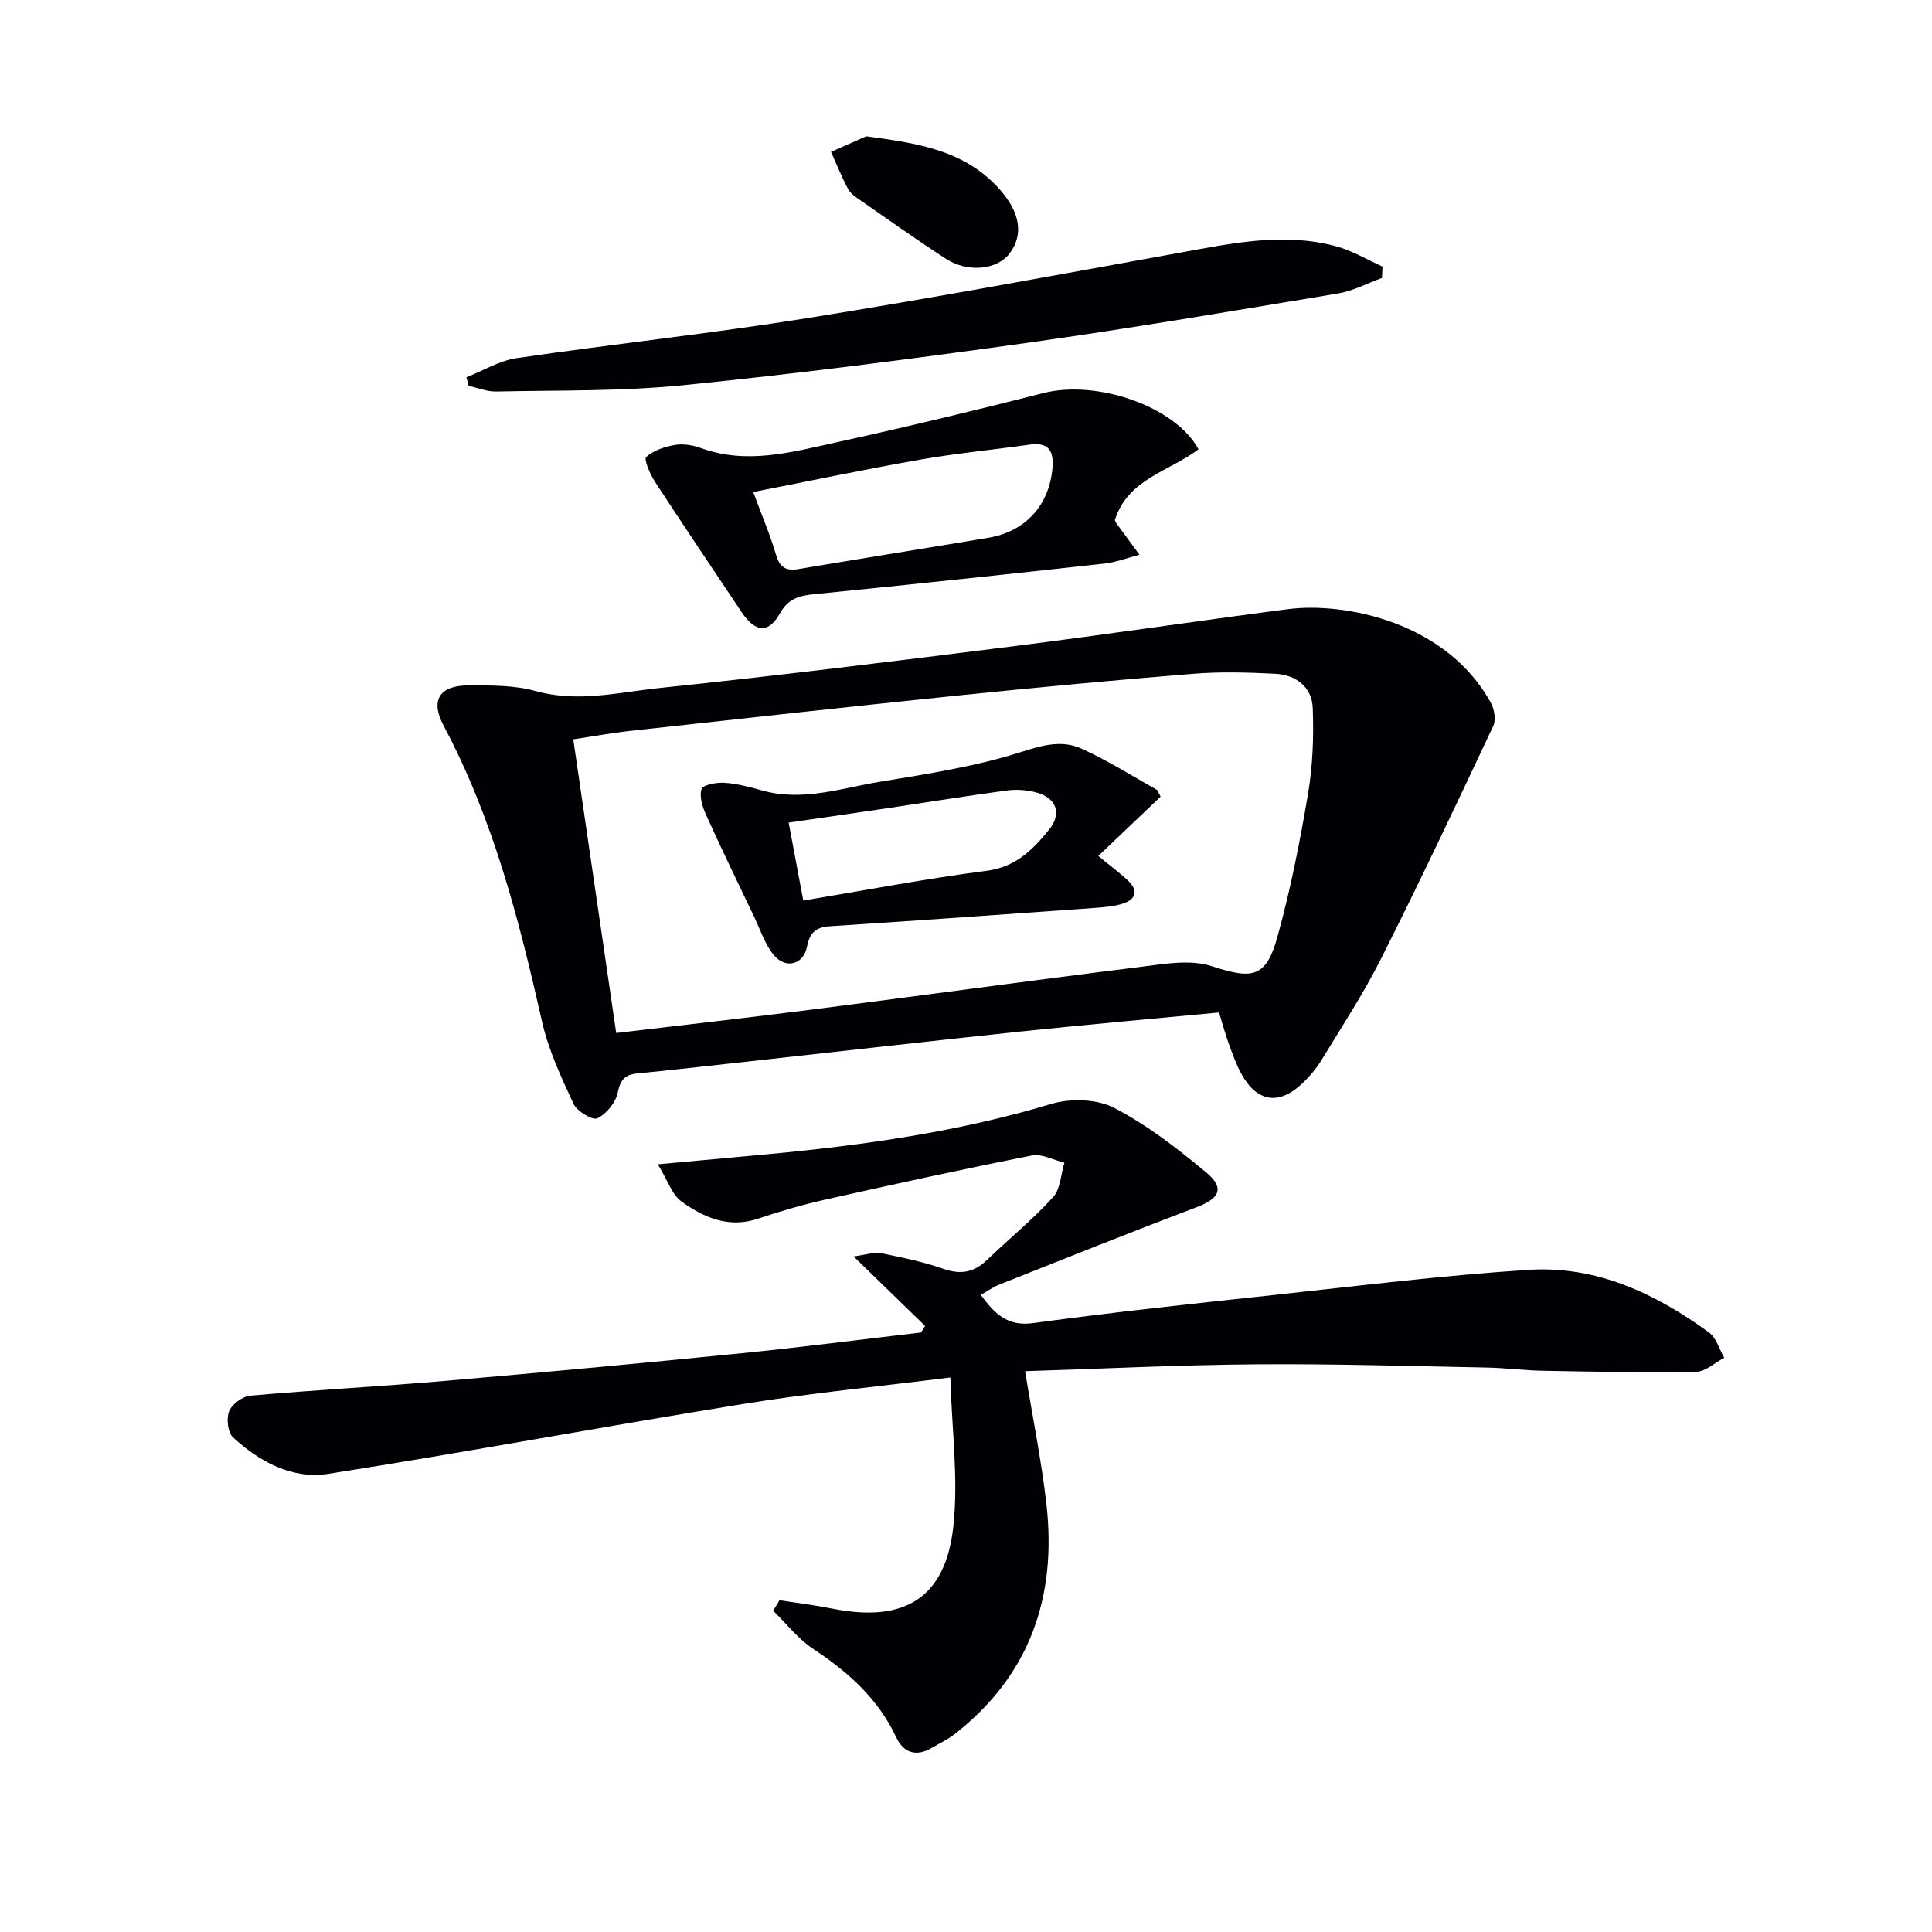 <svg enable-background="new 0 0 400 400" viewBox="0 0 400 400" xmlns="http://www.w3.org/2000/svg"><g fill="#010105"><path d="m161.38 331.31c3.67.57 7.37 1.02 11.01 1.75 14.85 2.96 23.37-2.17 24.99-17.03 1.08-9.9-.32-20.07-.62-30.84-15.24 1.92-29.11 3.26-42.83 5.48-28.68 4.63-57.24 9.97-85.94 14.47-7.46 1.17-14.25-2.47-19.75-7.56-1.09-1.01-1.41-3.91-.79-5.41.6-1.47 2.78-3.07 4.39-3.21 13.41-1.19 26.87-1.9 40.28-3.06 20.53-1.77 41.04-3.69 61.54-5.74 12.36-1.24 24.68-2.84 37.02-4.28.28-.45.57-.9.85-1.36-4.6-4.47-9.2-8.94-14.81-14.39 2.76-.37 4.28-.96 5.62-.69 4.39.89 8.81 1.8 13.02 3.27 3.56 1.24 6.29.73 8.94-1.81 4.56-4.36 9.47-8.38 13.71-13.02 1.55-1.69 1.62-4.73 2.36-7.16-2.25-.54-4.66-1.9-6.72-1.49-14.31 2.83-28.57 5.95-42.81 9.14-4.69 1.05-9.32 2.41-13.88 3.94-6.07 2.04-11.22-.21-15.85-3.54-1.97-1.41-2.85-4.35-4.92-7.71 8.63-.79 15.67-1.43 22.71-2.09 19.86-1.86 39.53-4.64 58.73-10.41 3.97-1.19 9.43-1.05 13 .79 6.85 3.54 13.13 8.42 19.1 13.39 3.9 3.24 2.79 5.39-2.02 7.21-13.65 5.18-27.21 10.61-40.79 16-1.34.53-2.55 1.41-3.85 2.14 2.82 3.87 5.46 6.58 10.85 5.84 16.45-2.25 32.97-4 49.49-5.78 17.68-1.9 35.35-4.1 53.08-5.24 13.98-.9 26.24 4.87 37.34 12.96 1.52 1.11 2.13 3.46 3.16 5.24-1.94 1.02-3.88 2.88-5.84 2.91-10.61.19-21.23-.03-31.84-.22-3.82-.07-7.62-.59-11.44-.66-15.98-.3-31.96-.8-47.93-.67-15.94.13-31.87.92-47.71 1.42 1.55 9.51 3.38 18.44 4.41 27.45 2.2 19.18-3.37 35.48-18.96 47.67-1.43 1.12-3.12 1.9-4.69 2.83-3.24 1.93-5.9 1.12-7.43-2.14-3.76-8.01-9.95-13.53-17.19-18.31-3.14-2.07-5.56-5.24-8.3-7.91.45-.71.88-1.44 1.31-2.17z"/><path d="m252.38 209.62c-14.1 1.35-27.67 2.53-41.22 3.96-19.66 2.07-39.31 4.33-58.96 6.49-6.77.75-13.54 1.51-20.31 2.18-2.54.25-3.46 1.34-4 3.98-.42 2.05-2.34 4.4-4.22 5.3-1 .48-4.2-1.45-4.92-2.98-2.56-5.51-5.2-11.16-6.53-17.05-4.76-21.11-10.11-41.96-20.37-61.25-2.82-5.31-.86-8.36 5.22-8.35 4.63 0 9.46-.05 13.85 1.18 8.73 2.43 17.2.24 25.66-.64 24.44-2.55 48.83-5.57 73.22-8.64 18.94-2.38 37.82-5.21 56.75-7.67 12.08-1.57 32.97 2.79 42.08 19.31.74 1.34 1.14 3.58.54 4.85-7.56 16.08-15.16 32.15-23.15 48.03-3.65 7.26-8.13 14.12-12.37 21.08-1.11 1.83-2.55 3.52-4.11 4.99-4.81 4.52-9.35 3.76-12.55-2.1-1.03-1.88-1.77-3.94-2.5-5.96-.73-1.98-1.29-4.04-2.11-6.71zm-124.8 4.25c13.81-1.65 27.49-3.18 41.14-4.93 22.38-2.86 44.73-5.94 67.12-8.72 4.99-.62 10.52-1.66 15.05-.18 8.36 2.73 11.22 2.49 13.6-6.11 2.69-9.72 4.65-19.67 6.33-29.62.98-5.8 1.19-11.82.97-17.72-.16-4.34-3.44-6.86-7.72-7.09-5.63-.29-11.32-.46-16.93-.01-16.38 1.32-32.75 2.86-49.1 4.54-22.46 2.31-44.91 4.8-67.35 7.27-4.17.46-8.3 1.22-12 1.77 3.04 20.82 5.96 40.81 8.89 60.8z"/><path d="m248.14 93.01c-5.91 4.56-14.65 6.08-17.32 14.67.03.06.12.39.31.65 1.58 2.18 3.18 4.35 4.78 6.52-2.43.63-4.83 1.57-7.3 1.84-19.97 2.2-39.94 4.33-59.93 6.32-3.17.31-5.46.87-7.24 4.03-2.36 4.2-5.11 3.87-7.91-.33-5.99-8.96-12.02-17.9-17.9-26.93-1.02-1.57-2.38-4.66-1.84-5.16 1.52-1.4 3.89-2.15 6.03-2.51 1.71-.28 3.7.07 5.37.68 9.45 3.42 18.67.84 27.81-1.17 14.4-3.16 28.74-6.6 43.03-10.24 10.96-2.79 27.22 2.66 32.11 11.63zm-92.19 8.86c1.81 4.91 3.51 8.89 4.73 13.02.78 2.66 2.1 3.36 4.69 2.92 13.08-2.2 26.17-4.28 39.25-6.47 7.57-1.27 12.43-6.54 13.24-14 .39-3.62-.4-5.9-4.73-5.28-7.55 1.07-15.15 1.79-22.65 3.11-11.38 1.99-22.68 4.38-34.53 6.7z"/><path d="m286.12 57.55c-3.03 1.1-5.98 2.69-9.1 3.21-21.44 3.56-42.88 7.22-64.4 10.23-23.67 3.31-47.39 6.37-71.16 8.76-12.83 1.29-25.82 1.03-38.74 1.31-1.88.04-3.79-.76-5.68-1.17-.16-.59-.32-1.19-.47-1.78 3.45-1.36 6.81-3.43 10.38-3.96 20.03-2.93 40.18-5.08 60.17-8.28 25.87-4.14 51.63-8.93 77.42-13.6 10.66-1.93 21.28-4.19 32.05-1.29 3.35.9 6.44 2.78 9.65 4.21-.04.79-.08 1.57-.12 2.36z"/><path d="m179.35 28.22c10.57 1.44 20.5 2.79 27.85 11.25 3.93 4.53 4.79 9.1 1.82 13.01-2.56 3.38-8.63 4.05-13.18 1.1-5.99-3.89-11.81-8.02-17.67-12.09-.95-.66-2.05-1.36-2.56-2.32-1.34-2.5-2.39-5.14-3.56-7.73 2.43-1.08 4.87-2.15 7.3-3.22z"/><path d="m227.39 177.22c2.37 1.95 4.36 3.42 6.15 5.1 2.21 2.09 1.65 3.91-1.12 4.78-1.85.58-3.87.74-5.82.88-18.21 1.3-36.41 2.6-54.63 3.78-2.91.19-4.29 1.13-4.88 4.21-.74 3.82-4.52 4.73-6.97 1.66-1.8-2.27-2.75-5.23-4.02-7.9-3.33-6.97-6.71-13.92-9.89-20.96-.76-1.67-1.48-3.88-.95-5.41.31-.9 3.13-1.4 4.77-1.29 2.62.18 5.22.88 7.77 1.59 8.38 2.35 16.4-.49 24.46-1.82 9.79-1.61 19.7-3.14 29.11-6.13 4.49-1.43 8.48-2.57 12.58-.7 5.34 2.43 10.35 5.57 15.47 8.46.36.21.5.82.87 1.47-4.26 4.05-8.52 8.1-12.9 12.28zm-61.08 9.23c12.96-2.15 25.44-4.54 38.03-6.17 5.98-.78 9.51-4.39 12.83-8.47 2.81-3.45 1.52-6.7-2.82-7.8-1.88-.47-3.96-.61-5.88-.35-8.19 1.1-16.36 2.42-24.53 3.64-6.79 1.01-13.59 1.98-20.66 3.01 1.11 5.9 2.07 11.05 3.03 16.14z"/></g></svg>